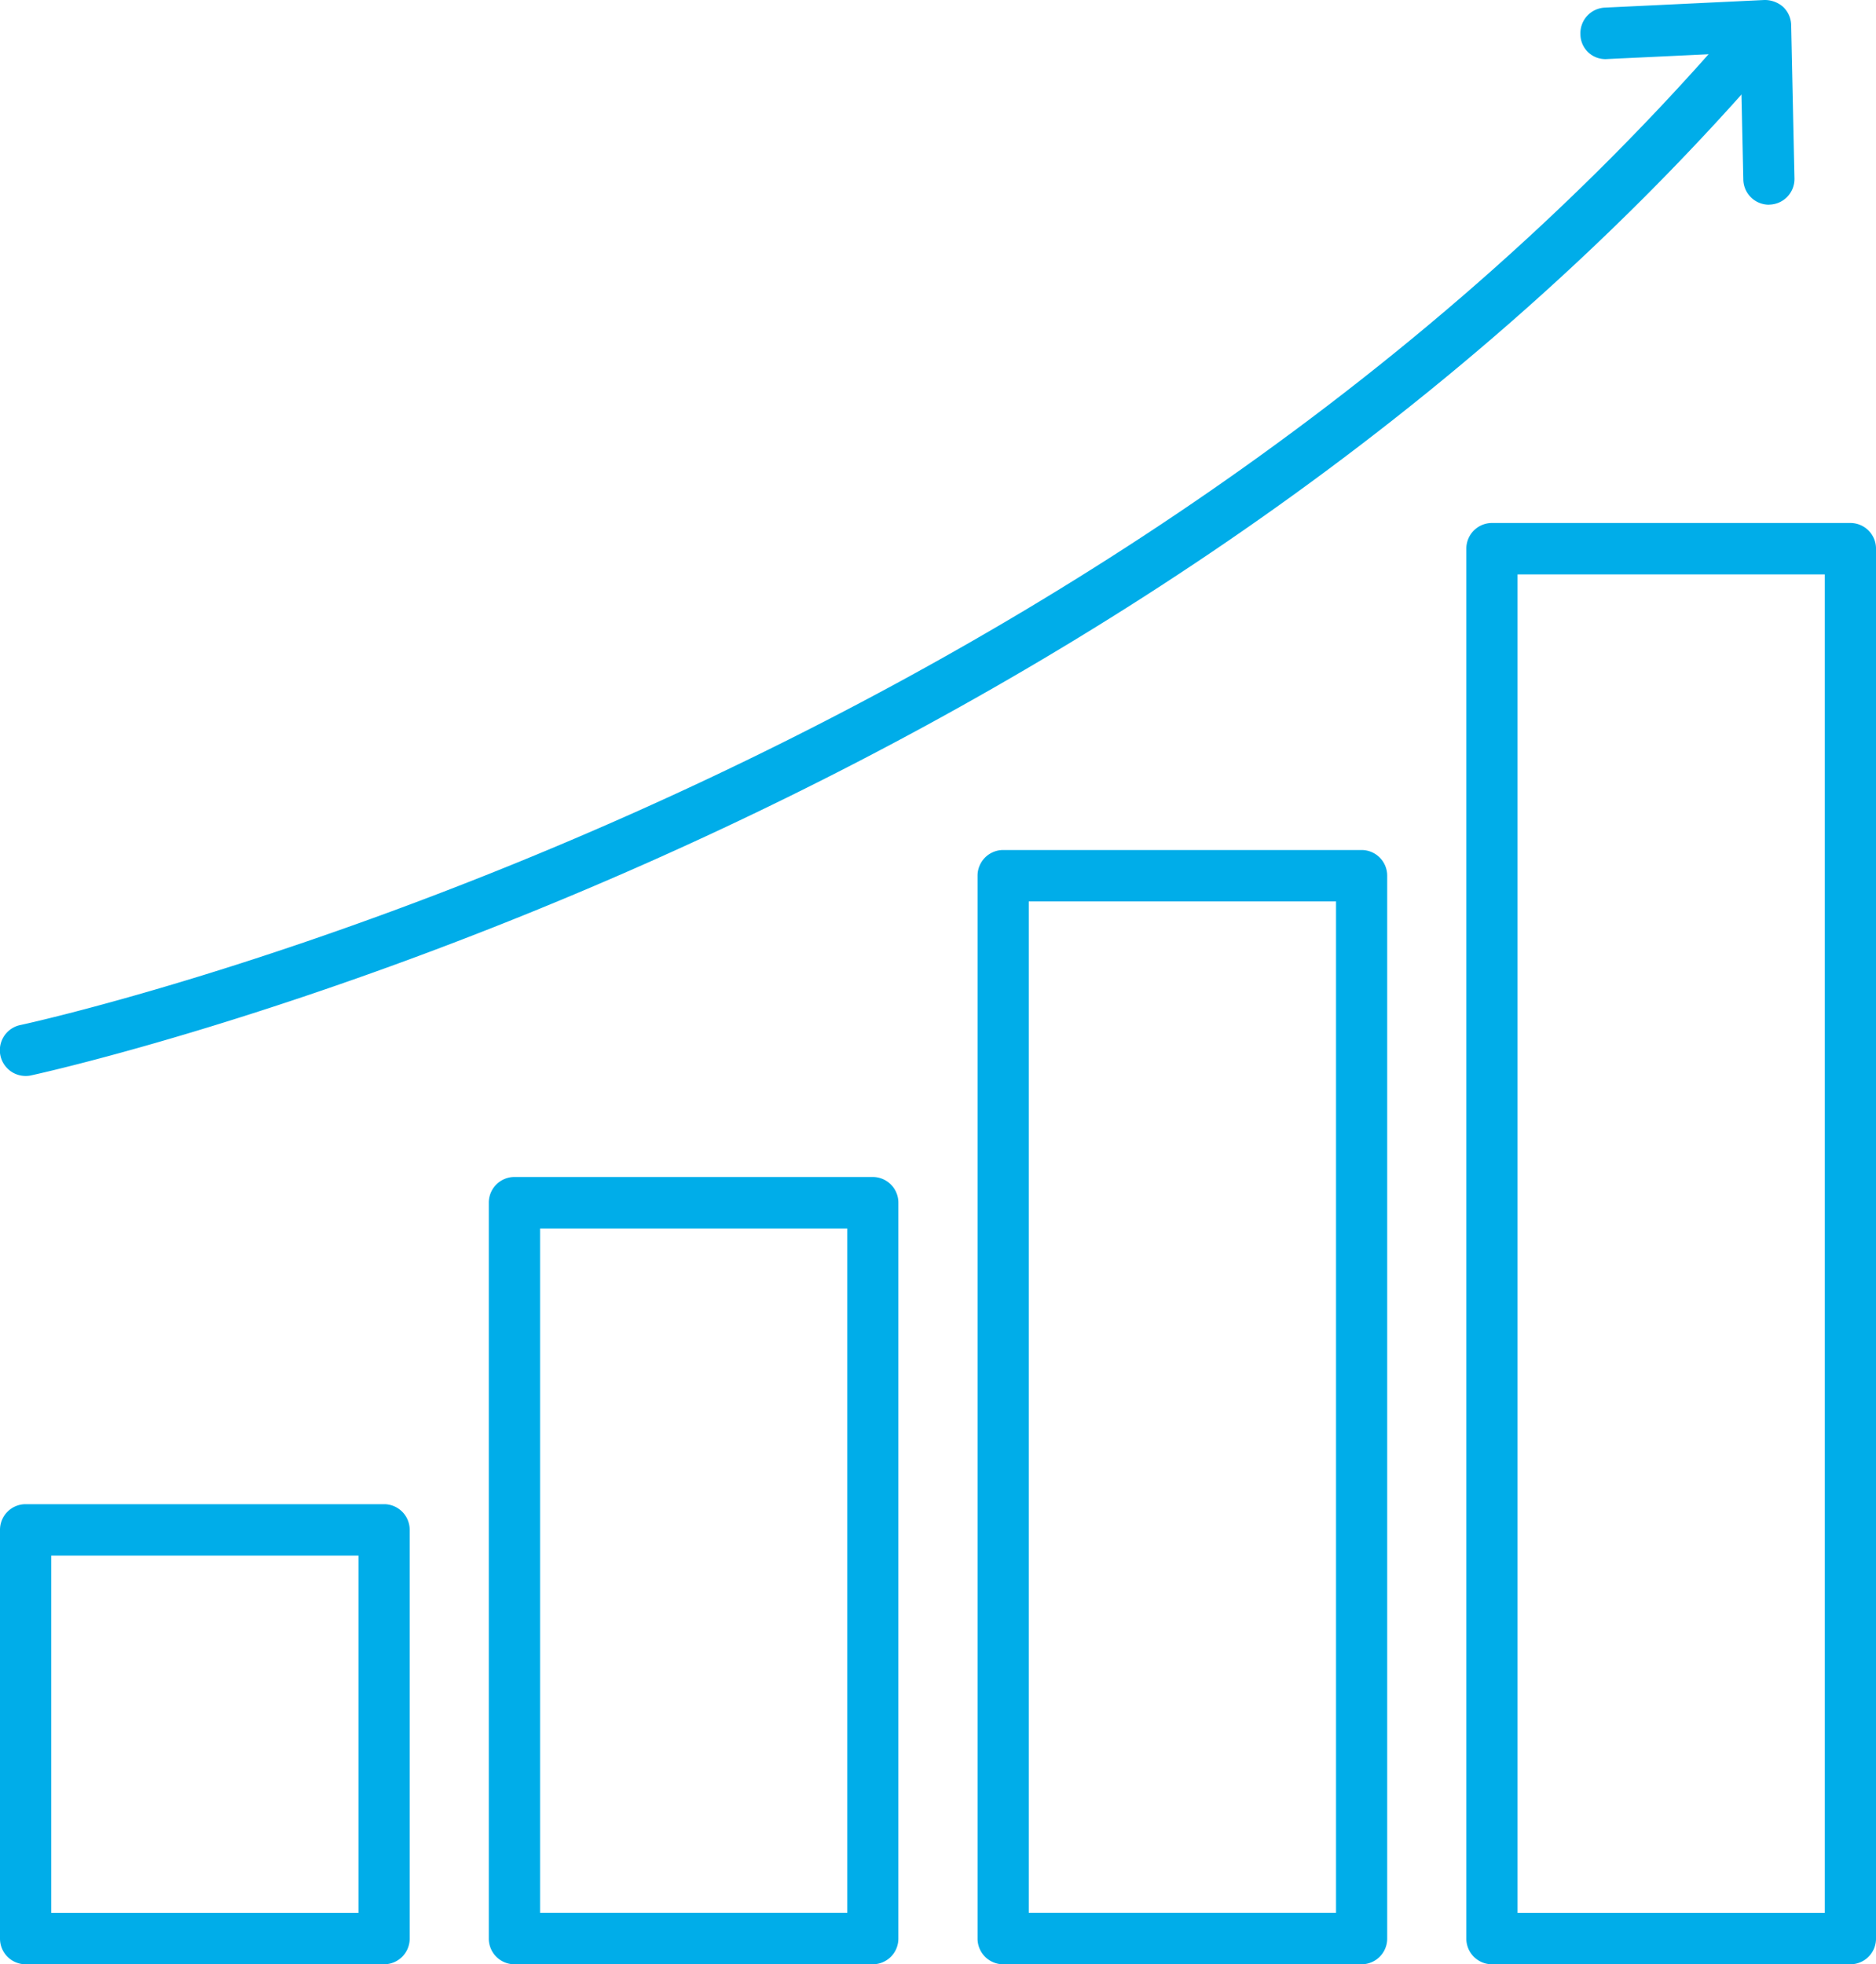 <svg id="Group_1501" data-name="Group 1501" xmlns="http://www.w3.org/2000/svg" xmlns:xlink="http://www.w3.org/1999/xlink" width="110.521" height="115.71" viewBox="0 0 110.521 115.71">
  <defs>
    <clipPath id="clip-path">
      <rect id="Rectangle_537" data-name="Rectangle 537" width="110.521" height="115.71" fill="none"/>
    </clipPath>
  </defs>
  <g id="Group_1501-2" data-name="Group 1501" clip-path="url(#clip-path)">
    <path id="Path_2364" data-name="Path 2364" d="M3.018,52.319h18.1V31.273H3.018Zm19.609,3.03H1.509A1.511,1.511,0,0,1,0,53.834V29.761a1.511,1.511,0,0,1,1.509-1.515H22.627a1.511,1.511,0,0,1,1.509,1.515V53.834a1.511,1.511,0,0,1-1.509,1.515" transform="translate(0 60.361)" fill="#00ade9"/>
    <path id="Path_2365" data-name="Path 2365" d="M12.2,65.446h18.1V25.13H12.2ZM31.8,68.477H10.689A1.511,1.511,0,0,1,9.18,66.962V23.618A1.511,1.511,0,0,1,10.689,22.1H31.8a1.511,1.511,0,0,1,1.509,1.515V66.962A1.511,1.511,0,0,1,31.8,68.477" transform="translate(19.617 47.233)" fill="#00ade9"/>
    <path id="Path_2366" data-name="Path 2366" d="M21.377,78.569h18.1V18.989h-18.1ZM40.983,81.6H19.868a1.511,1.511,0,0,1-1.509-1.515V17.477a1.511,1.511,0,0,1,1.509-1.515H40.983a1.511,1.511,0,0,1,1.509,1.515V80.085A1.511,1.511,0,0,1,40.983,81.6" transform="translate(39.232 34.11)" fill="#00ade9"/>
    <path id="Path_2367" data-name="Path 2367" d="M30.556,91.693h18.1V12.851h-18.1Zm19.609,3.03H29.047a1.511,1.511,0,0,1-1.509-1.515V11.336a1.511,1.511,0,0,1,1.509-1.515H50.165a1.511,1.511,0,0,1,1.509,1.515V93.208a1.511,1.511,0,0,1-1.509,1.515" transform="translate(58.848 20.987)" fill="#00ade9"/>
    <path id="Path_2368" data-name="Path 2368" d="M1.509,62.631a1.516,1.516,0,0,1-.311-3C1.814,59.507,62.906,46.2,102.036.871A1.509,1.509,0,0,1,104.163.72a1.525,1.525,0,0,1,.151,2.143C64.506,48.97,2.441,62.465,1.82,62.6a1.339,1.339,0,0,1-.311.031" transform="translate(0 0.751)" fill="#00ade9"/>
    <path id="Path_2369" data-name="Path 2369" d="M40.787,12.059a1.51,1.51,0,0,1-1.509-1.484l-.163-7.469-7.852.373a1.469,1.469,0,0,1-1.581-1.446A1.51,1.51,0,0,1,31.119.449L40.517,0a1.64,1.64,0,0,1,1.1.4,1.519,1.519,0,0,1,.48,1.079l.194,9.028a1.511,1.511,0,0,1-1.478,1.547Z" transform="translate(63.426 0)" fill="#00ade9"/>
  </g>
</svg>
